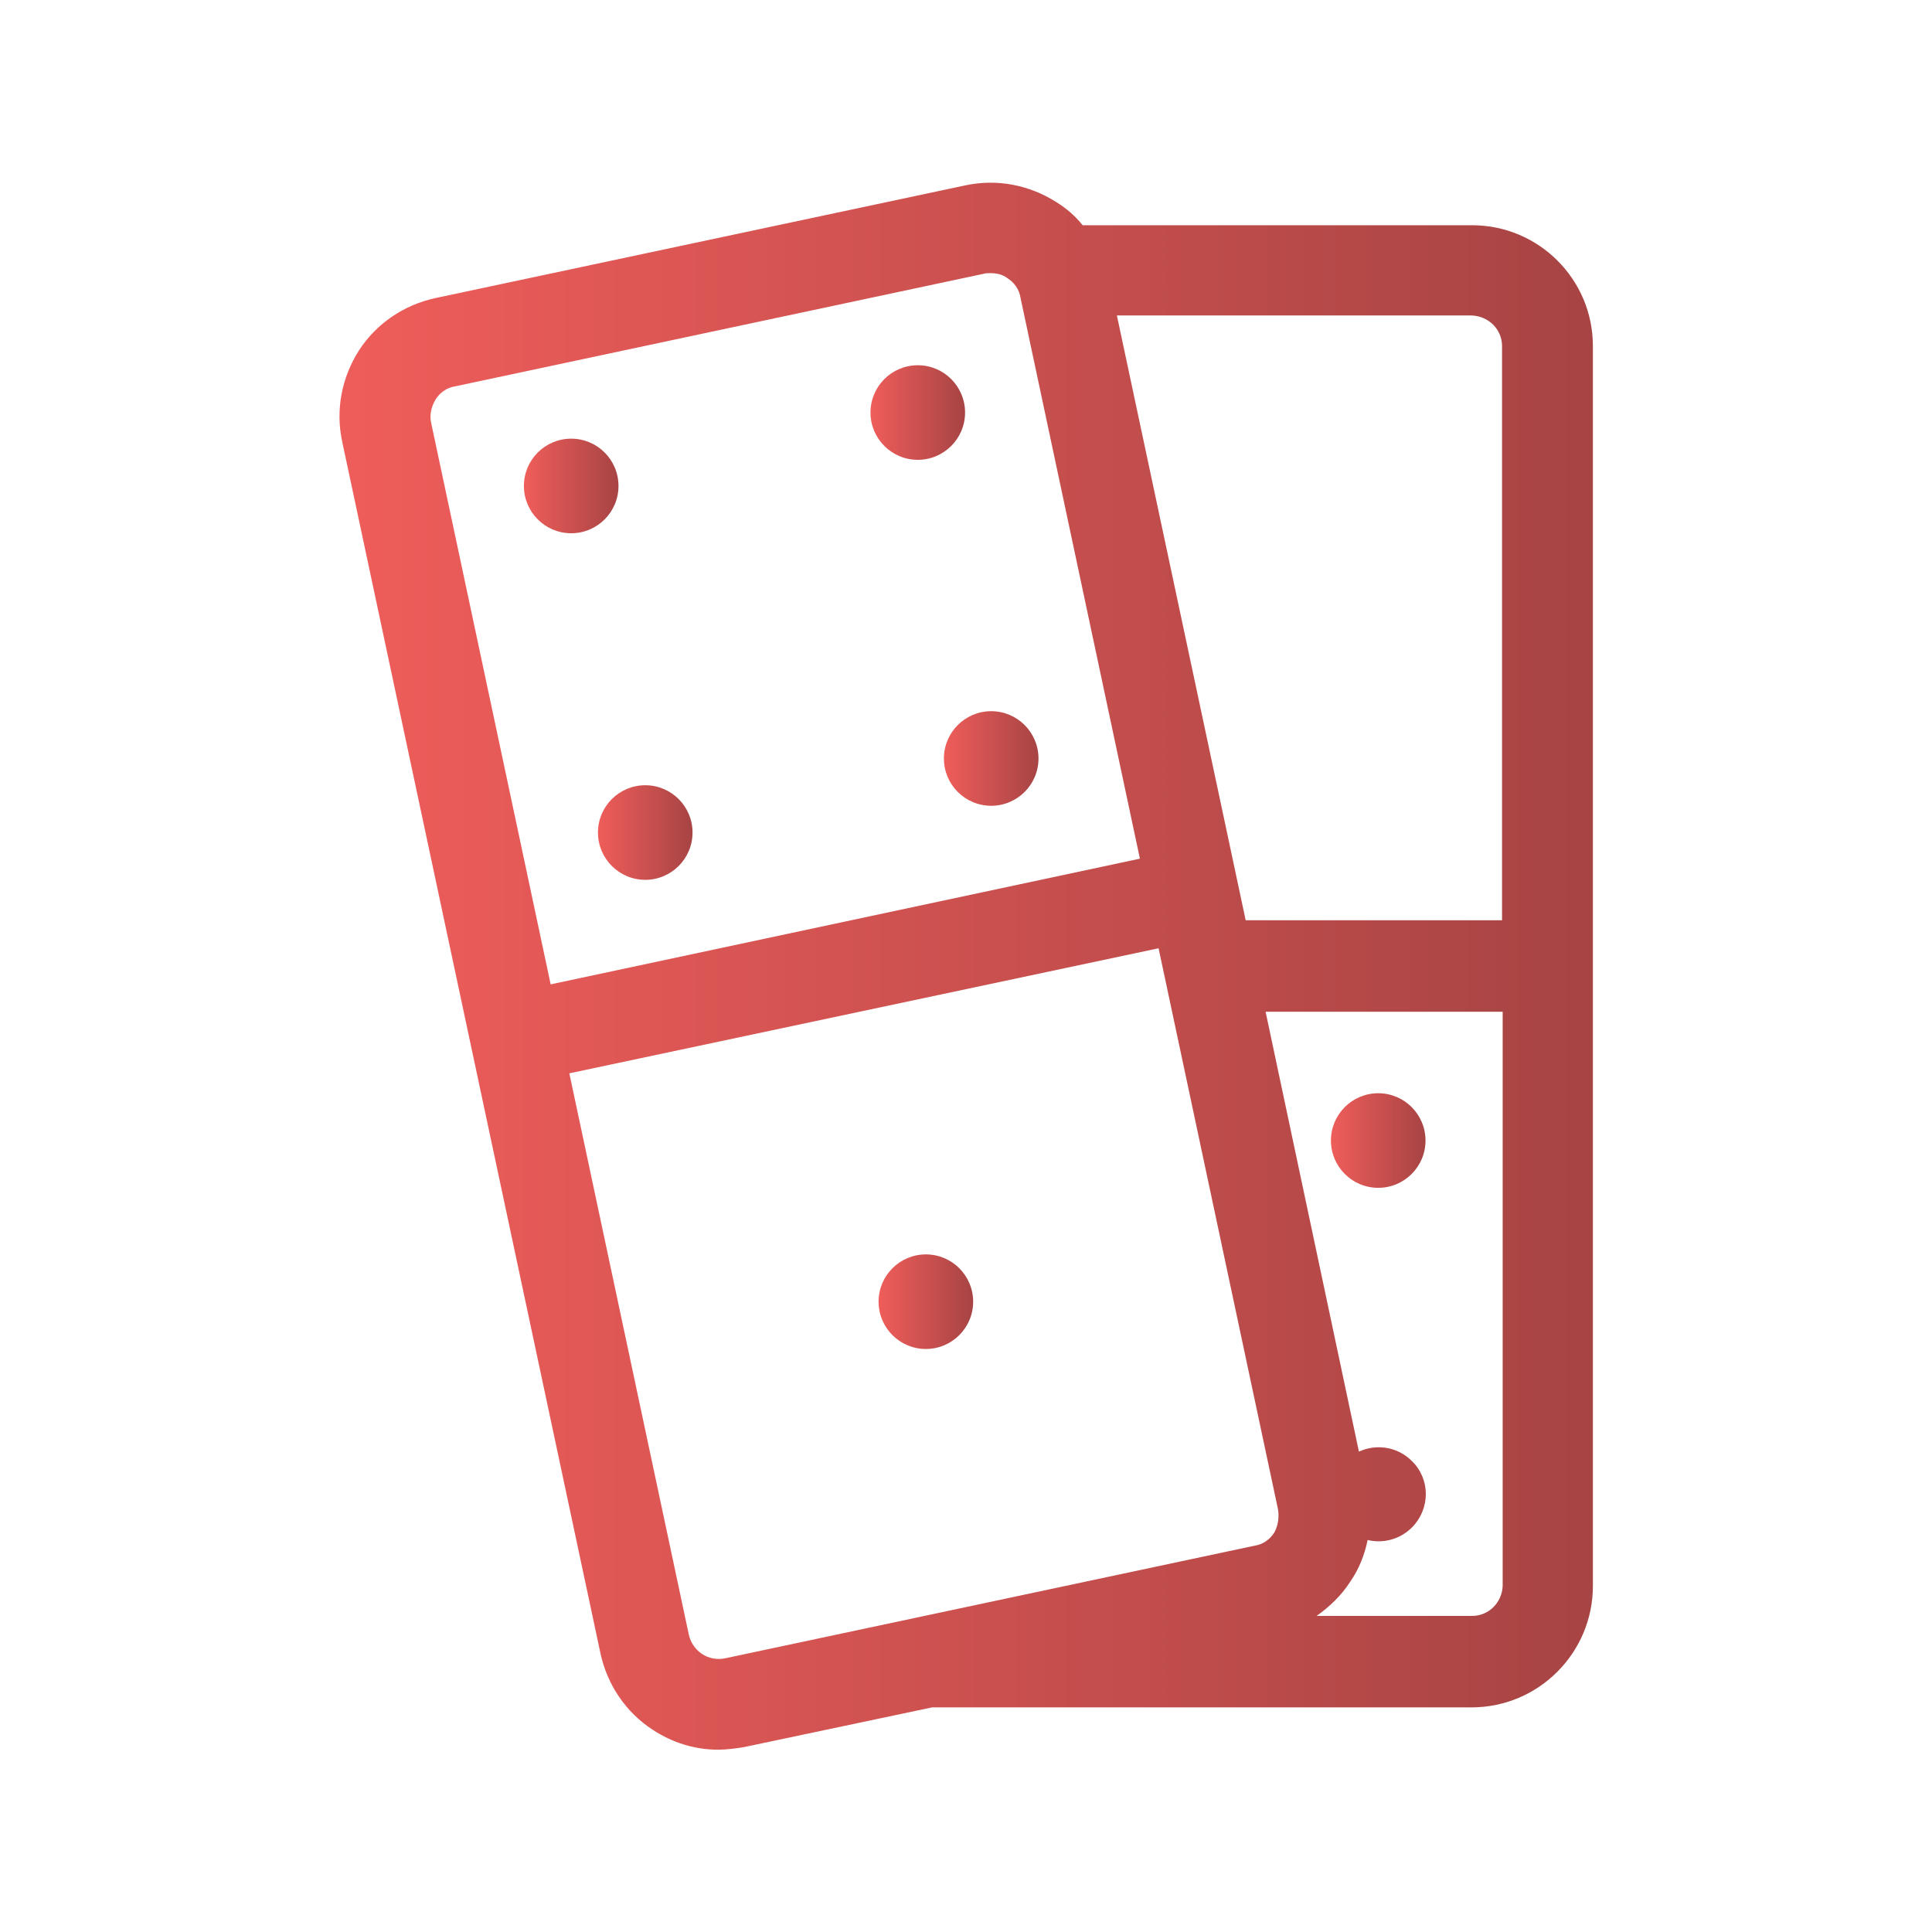 <?xml version="1.0" encoding="utf-8"?>
<!-- Generator: Adobe Illustrator 19.0.0, SVG Export Plug-In . SVG Version: 6.00 Build 0)  -->
<svg version="1.1" id="Capa_1" xmlns="http://www.w3.org/2000/svg" xmlns:xlink="http://www.w3.org/1999/xlink" x="0px" y="0px"
	 viewBox="-24 -120.5 310.5 310.5" style="enable-background:new -24 -120.5 310.5 310.5;" xml:space="preserve">
<style type="text/css">
	.st0{fill:url(#SVGID_1_);}
	.st1{fill:url(#SVGID_2_);}
	.st2{fill:url(#SVGID_3_);}
	.st3{fill:url(#SVGID_4_);}
	.st4{fill:url(#SVGID_5_);}
	.st5{fill:url(#SVGID_6_);}
	.st6{fill:url(#SVGID_7_);}
</style>
<g>
	
		<linearGradient id="SVGID_1_" gradientUnits="userSpaceOnUse" x1="30.533" y1="34.25" x2="231.967" y2="34.25" gradientTransform="matrix(1 0 0 -1 0 69)">
		<stop  offset="0" style="stop-color:#EF5D5A"/>
		<stop  offset="1" style="stop-color:#A74444"/>
	</linearGradient>
	<path class="st0" d="M212.6-84.3H150c-1.2-1.5-2.6-2.7-4.2-3.7c-4.4-2.8-9.6-3.8-14.7-2.7L46-72.6c-5.1,1.1-9.5,4.1-12.3,8.4
		c-2.8,4.4-3.8,9.6-2.7,14.7l41.5,194.7c1.1,5.1,4.1,9.5,8.4,12.3c3.2,2.1,6.8,3.2,10.5,3.2c1.4,0,2.8-0.2,4.1-0.4l30.3-6.4h86.7
		c10.8,0,19.5-8.8,19.5-19.5V-64.9C232-75.6,223.3-84.3,212.6-84.3z M212.6,139.2h-25c2.1-1.5,4-3.3,5.4-5.5c1.4-2,2.3-4.3,2.8-6.7
		c2.5,0.6,5.2-0.1,7.1-2c3-3,3-7.8,0-10.7c-2.3-2.3-5.7-2.8-8.5-1.5l-15-70.7h38.1v92.3C217.4,137,215.3,139.2,212.6,139.2z
		 M86.7,142.2L67.5,52l94.7-20.1l19.2,90.2c0.2,1.3,0,2.6-0.6,3.7c-0.7,1.1-1.8,1.9-3.1,2.1L92.6,146
		C89.9,146.6,87.3,144.9,86.7,142.2z M46-56.3c0.7-1.1,1.8-1.9,3.1-2.1l85-18.1c0.3-0.1,0.6-0.1,1.1-0.1c1,0,1.9,0.2,2.7,0.8
		c1.1,0.7,1.9,1.8,2.1,3.1l19.2,90.2L64.5,37.7L45.3-52.5C45-53.8,45.3-55.1,46-56.3z M217.4-64.9v92.3h-41.2l-20.7-97.2h57
		C215.3-69.7,217.4-67.5,217.4-64.9z"/>
	
		<linearGradient id="SVGID_2_" gradientUnits="userSpaceOnUse" x1="189.89" y1="6.23" x2="205.077" y2="6.23" gradientTransform="matrix(1 0 0 -1 0 69)">
		<stop  offset="0" style="stop-color:#EF5D5A"/>
		<stop  offset="1" style="stop-color:#A74444"/>
	</linearGradient>
	<circle class="st1" cx="197.5" cy="62.8" r="7.6"/>
	
		<linearGradient id="SVGID_3_" gradientUnits="userSpaceOnUse" x1="60.263" y1="111.38" x2="75.45" y2="111.38" gradientTransform="matrix(1 0 0 -1 0 69)">
		<stop  offset="0" style="stop-color:#EF5D5A"/>
		<stop  offset="1" style="stop-color:#A74444"/>
	</linearGradient>
	<circle class="st2" cx="67.8" cy="-42.4" r="7.6"/>
	
		<linearGradient id="SVGID_4_" gradientUnits="userSpaceOnUse" x1="127.746" y1="67.567" x2="142.933" y2="67.567" gradientTransform="matrix(1 0 0 -1 0 69)">
		<stop  offset="0" style="stop-color:#EF5D5A"/>
		<stop  offset="1" style="stop-color:#A74444"/>
	</linearGradient>
	<circle class="st3" cx="135.3" cy="1.4" r="7.6"/>
	
		<linearGradient id="SVGID_5_" gradientUnits="userSpaceOnUse" x1="115.901" y1="123.226" x2="131.088" y2="123.226" gradientTransform="matrix(1 0 0 -1 0 69)">
		<stop  offset="0" style="stop-color:#EF5D5A"/>
		<stop  offset="1" style="stop-color:#A74444"/>
	</linearGradient>
	<circle class="st4" cx="123.5" cy="-54.2" r="7.6"/>
	
		<linearGradient id="SVGID_6_" gradientUnits="userSpaceOnUse" x1="72.108" y1="55.722" x2="87.295" y2="55.722" gradientTransform="matrix(1 0 0 -1 0 69)">
		<stop  offset="0" style="stop-color:#EF5D5A"/>
		<stop  offset="1" style="stop-color:#A74444"/>
	</linearGradient>
	<circle class="st5" cx="79.7" cy="13.3" r="7.6"/>
	
		<linearGradient id="SVGID_7_" gradientUnits="userSpaceOnUse" x1="117.234" y1="-19.652" x2="132.42" y2="-19.652" gradientTransform="matrix(1 0 0 -1 0 69)">
		<stop  offset="0" style="stop-color:#EF5D5A"/>
		<stop  offset="1" style="stop-color:#A74444"/>
	</linearGradient>
	<circle class="st6" cx="124.8" cy="88.7" r="7.6"/>
</g>
</svg>
